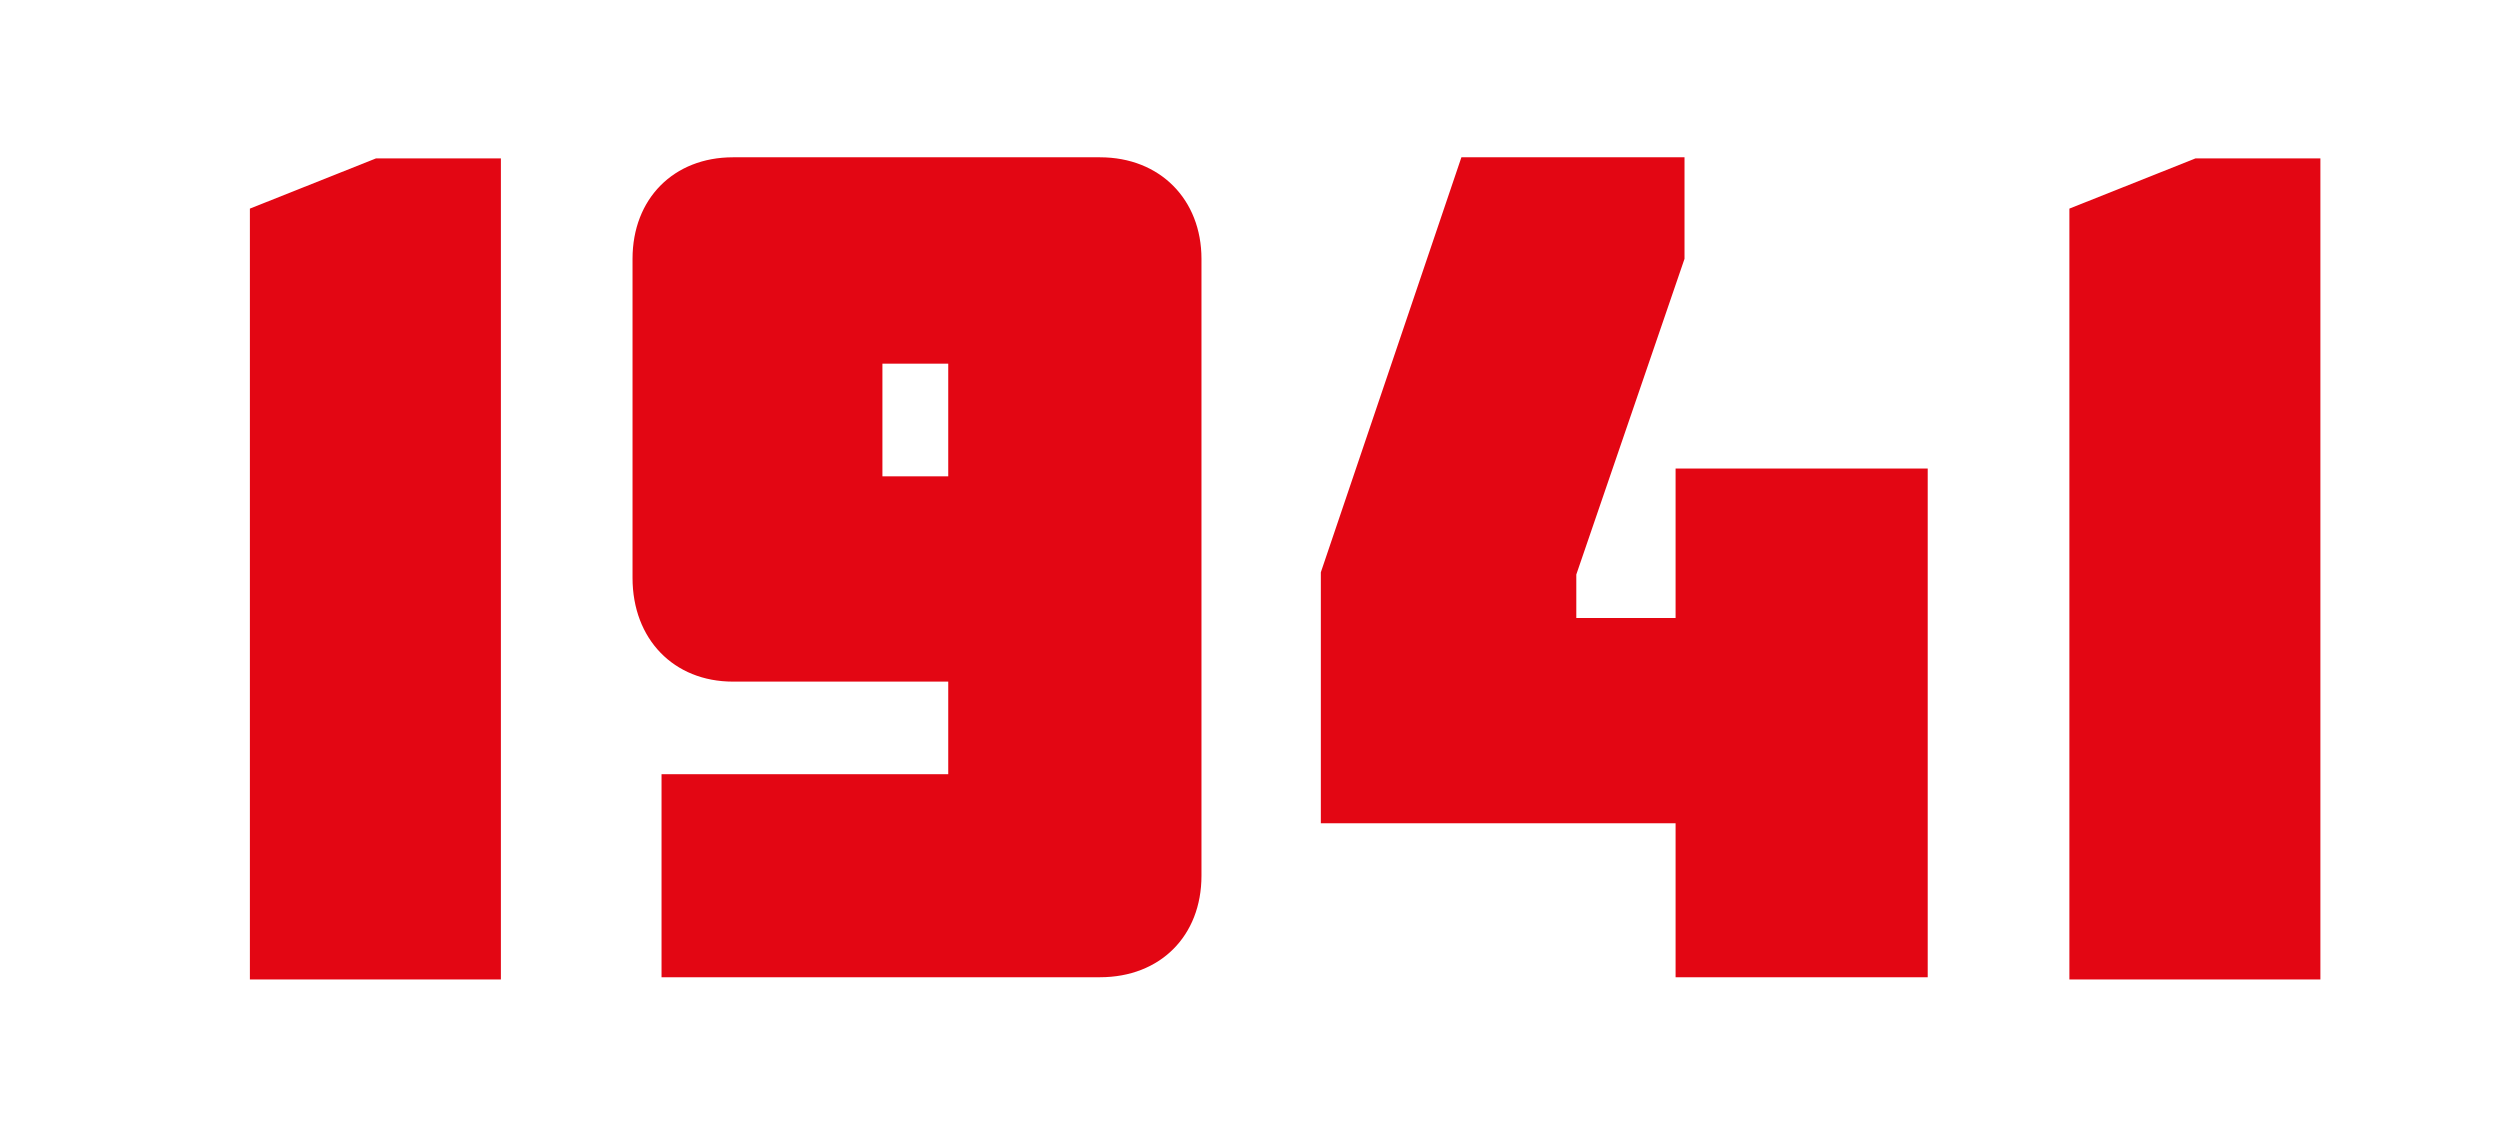 <?xml version="1.0" encoding="UTF-8"?> <svg xmlns="http://www.w3.org/2000/svg" xmlns:xlink="http://www.w3.org/1999/xlink" version="1.1" id="Слой_1" x="0px" y="0px" viewBox="0 0 224.1 101.7" style="enable-background:new 0 0 224.1 101.7;" xml:space="preserve"> <style type="text/css"> .st0{fill:#BE1622;} .st1{fill:#E30613;} </style> <g> <path class="st1" d="M22.4,87.7v-69l11.3-4.5h11.2v73.6H22.4z"></path> <path class="st1" d="M56.7,51.8V23.2c0-5.4,3.7-9.1,9-9.1h32.9c5.4,0,9.1,3.8,9.1,9.1v55.3c0,5.4-3.7,9.1-9.1,9.1H59.3V69.4H85 v-8.3H65.7C60.4,61.1,56.7,57.3,56.7,51.8z M79.2,42.7H85V32.6h-5.9V42.7z"></path> <path class="st1" d="M151,14.1v9.1l-9.7,28.3v3.9h8.9V42h22.6v45.6h-22.6V73.8h-31.8V51.3L131,14.1H151z"></path> <path class="st1" d="M185.5,87.7v-69l11.3-4.5H208v73.6H185.5z"></path> </g> </svg> 